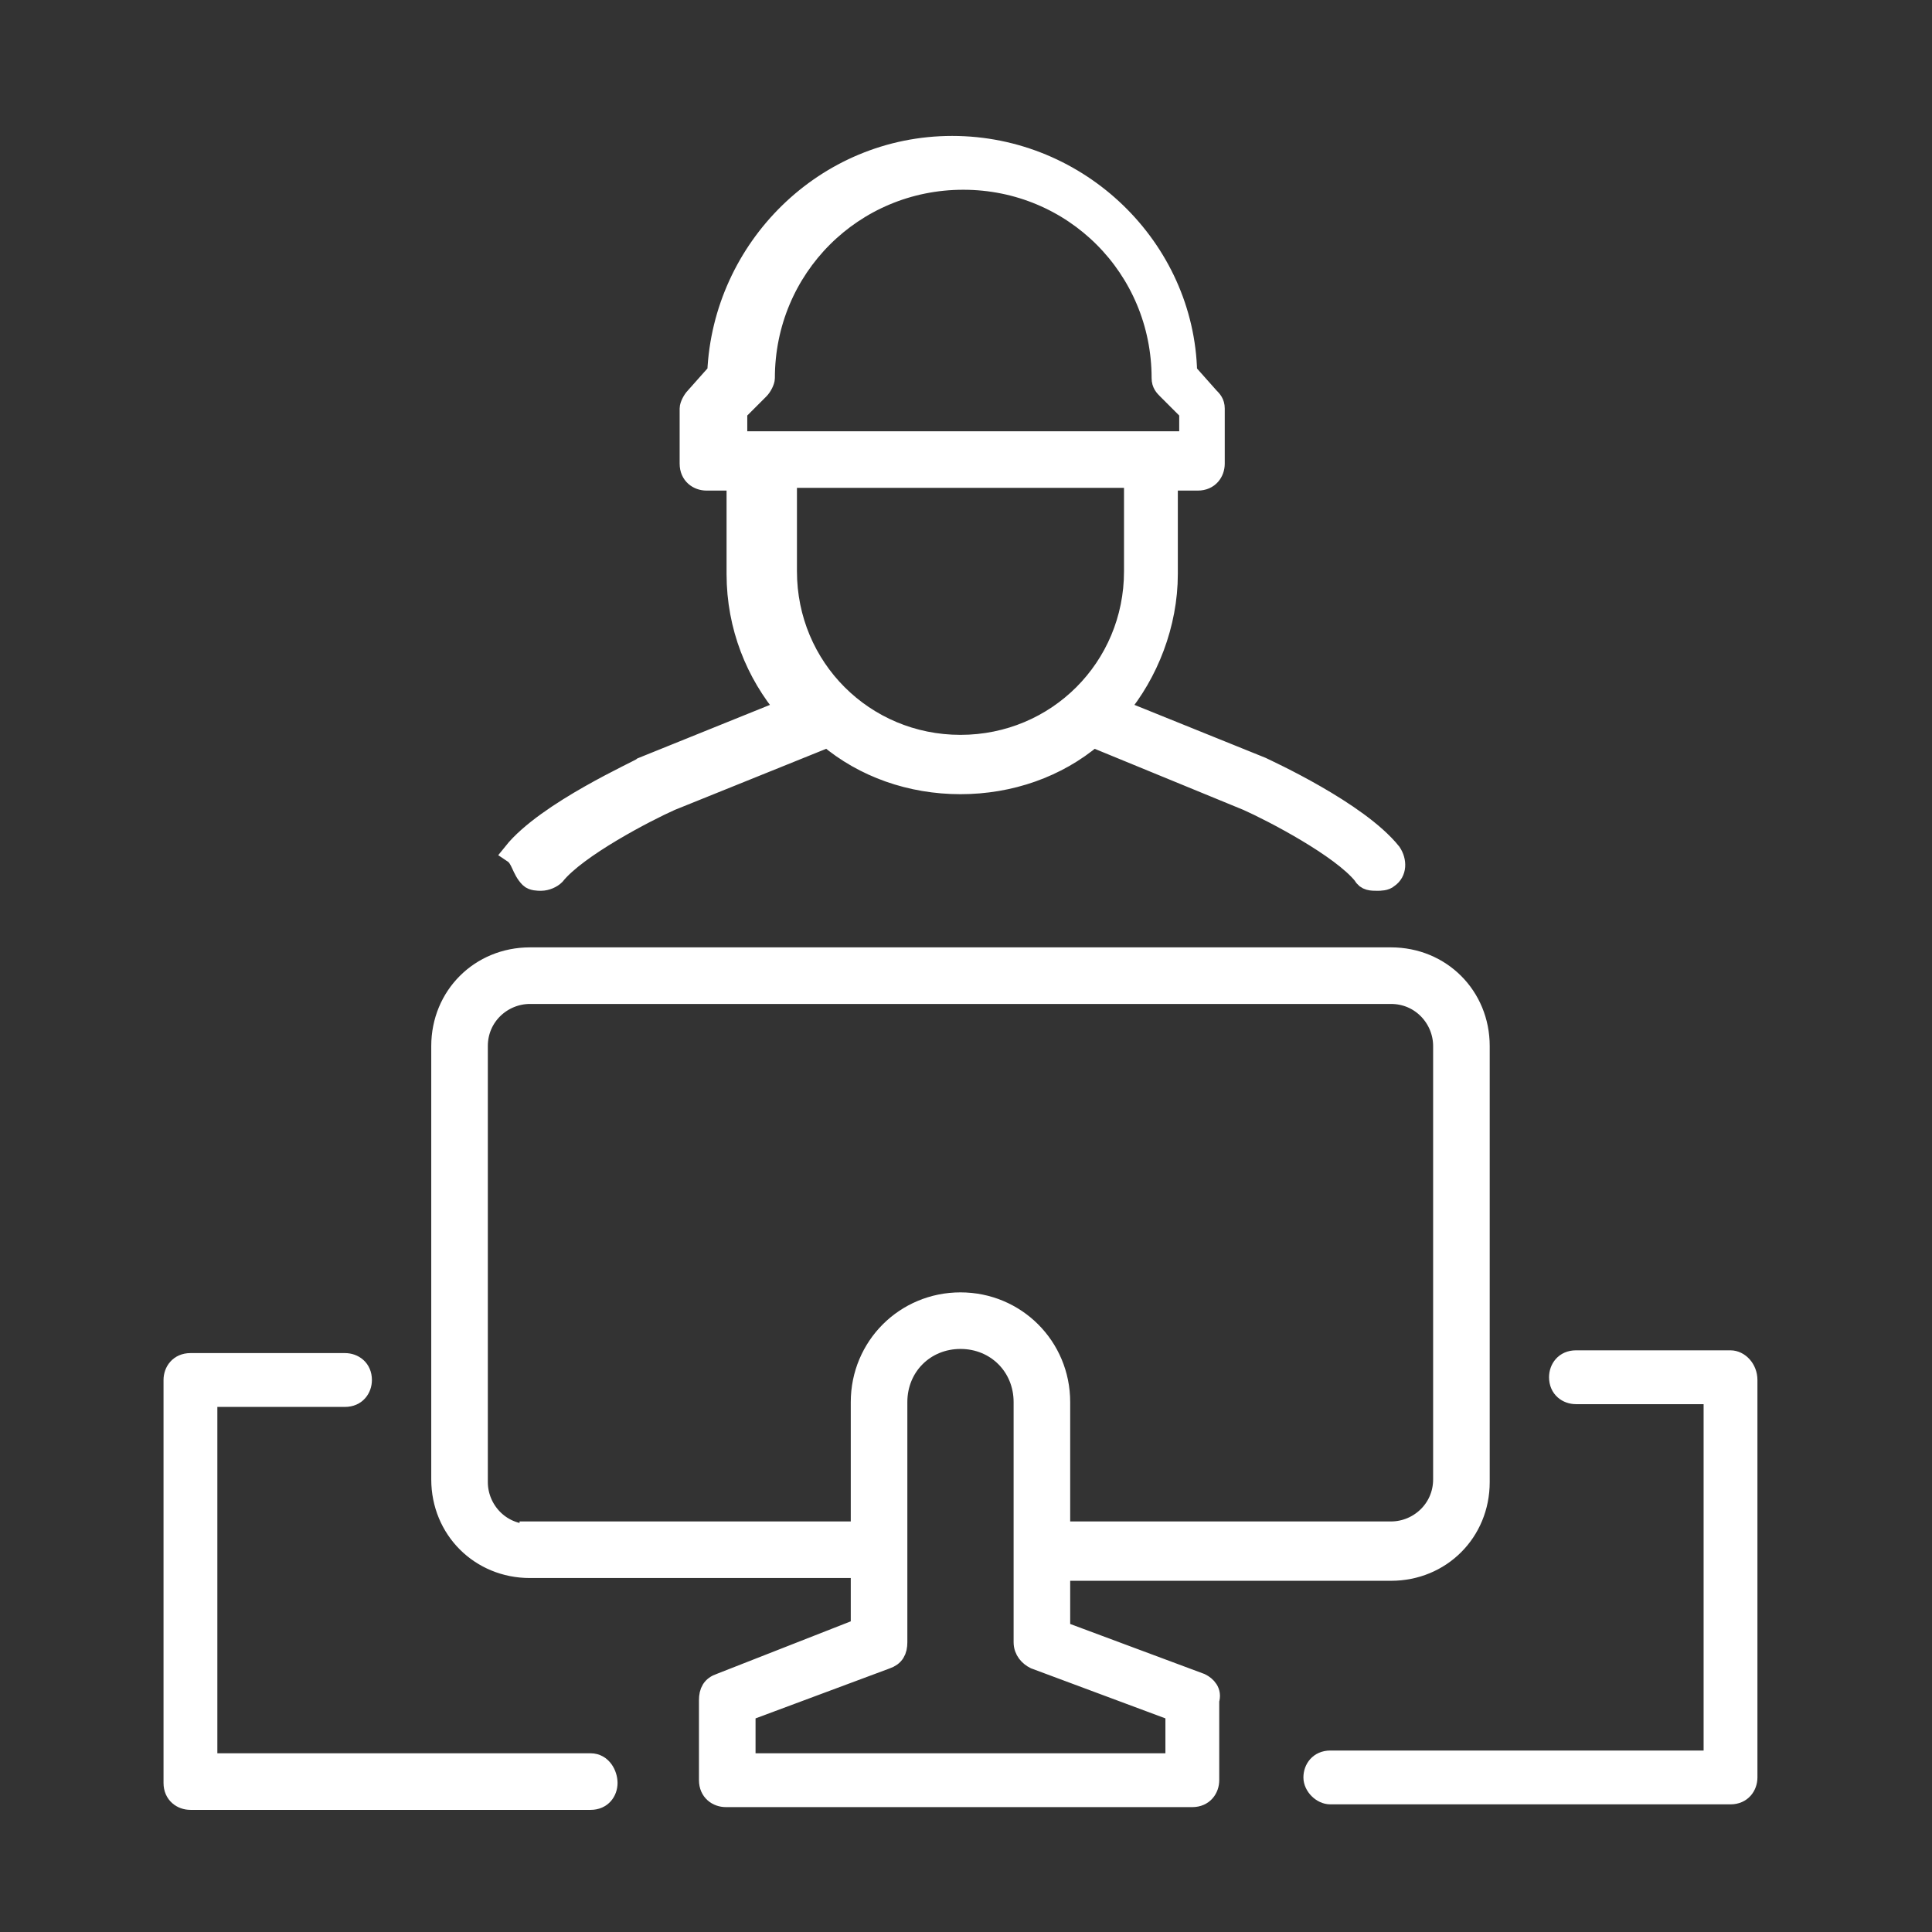 <?xml version="1.0" encoding="utf-8"?>
<!-- Generator: Adobe Illustrator 24.2.0, SVG Export Plug-In . SVG Version: 6.00 Build 0)  -->
<svg version="1.1" id="圖層_1" xmlns="http://www.w3.org/2000/svg" xmlns:xlink="http://www.w3.org/1999/xlink" x="0px" y="0px"
	 viewBox="0 0 70 70" style="enable-background:new 0 0 70 70;" width="70" height="70" xml:space="preserve">
<rect x="0" y="0" width="70" height="70" fill="#333333" stroke="none"/>
<style type="text/css">
	.st0{fill:#FFFFFF;stroke:#FFFFFF;stroke-width:0.75;stroke-miterlimit:10;}
</style>
<g>
	<path class="st0" d="M43.5,61l-5.1-1.9v-2.2h12c1.8,0,3.2-1.4,3.2-3.2V37.9c0-1.8-1.4-3.2-3.2-3.2H19.2c-1.8,0-3.2,1.4-3.2,3.2
		v15.7c0,1.8,1.4,3.2,3.2,3.2h12v2.2L26.1,61c-0.3,0.1-0.4,0.3-0.4,0.6v2.9c0,0.4,0.3,0.6,0.6,0.6h16.9c0.4,0,0.6-0.3,0.6-0.6v-2.9
		C43.9,61.3,43.7,61.1,43.5,61z M19.2,55.6c-1.1,0-1.9-0.9-1.9-1.9V37.9c0-1.1,0.9-1.9,1.9-1.9h31.2c1.1,0,1.9,0.9,1.9,1.9v15.7
		c0,1.1-0.9,1.9-1.9,1.9h-12v-4.7c0-2-1.6-3.6-3.6-3.6s-3.6,1.6-3.6,3.6v4.7H19.2z M42.6,63.9H27V62l5.1-1.9
		c0.3-0.1,0.4-0.3,0.4-0.6v-8.7c0-1.3,1-2.3,2.3-2.3c1.3,0,2.3,1,2.3,2.3v8.7c0,0.3,0.2,0.5,0.4,0.6l5.1,1.9V63.9z"/>
	<path class="st0" d="M21.4,63.9H7.5V50.6h5c0.4,0,0.6-0.3,0.6-0.6c0-0.4-0.3-0.6-0.6-0.6H6.9c-0.4,0-0.6,0.3-0.6,0.6v14.6
		c0,0.4,0.3,0.6,0.6,0.6h14.5c0.4,0,0.6-0.3,0.6-0.6S21.8,63.9,21.4,63.9z"/>
	<path class="st0" d="M62.7,49.3h-5.6c-0.4,0-0.6,0.3-0.6,0.6c0,0.4,0.3,0.6,0.6,0.6h5v13.3H48.2c-0.4,0-0.6,0.3-0.6,0.6
		s0.3,0.6,0.6,0.6h14.5c0.4,0,0.6-0.3,0.6-0.6V50C63.3,49.6,63,49.3,62.7,49.3z"/>
	<path class="st0" d="M19.2,31.8c0.1,0.1,0.3,0.1,0.4,0.1c0.2,0,0.4-0.1,0.5-0.2c0.8-1,3.3-2.3,4.2-2.7l5.7-2.3
		c1.3,1.1,3,1.7,4.8,1.7c1.8,0,3.5-0.6,4.8-1.7l5.6,2.3c0.9,0.4,3.4,1.7,4.2,2.7c0.1,0.2,0.3,0.2,0.5,0.2c0.1,0,0.3,0,0.4-0.1
		c0.3-0.2,0.3-0.6,0.1-0.9c-1.2-1.5-4.5-3-4.7-3.1l-5.2-2.1c1.1-1.3,1.8-3.1,1.8-4.9v-3.4h1.1c0.4,0,0.6-0.3,0.6-0.6v-2
		c0-0.2-0.1-0.3-0.2-0.4l-0.8-0.9c-0.1-4.5-3.9-8.2-8.5-8.2c-4.6,0-8.3,3.7-8.5,8.2l-0.8,0.9c-0.1,0.1-0.2,0.3-0.2,0.4v2
		c0,0.4,0.3,0.6,0.6,0.6h1.1v3.4c0,1.9,0.7,3.6,1.8,4.9l-5.2,2.1c-0.1,0.1-3.5,1.6-4.7,3.1C18.9,31.1,18.9,31.5,19.2,31.8z
		 M26.7,14.9l0.8-0.8c0.1-0.1,0.2-0.3,0.2-0.4c0-4,3.2-7.2,7.2-7.2c4,0,7.2,3.2,7.2,7.2c0,0.2,0.1,0.3,0.2,0.4l0.8,0.8V16H26.7V14.9
		z M28.4,17.3h12.7v3.4c0,3.5-2.8,6.3-6.3,6.3s-6.3-2.8-6.3-6.3V17.3z"/>
</g>
</svg>
